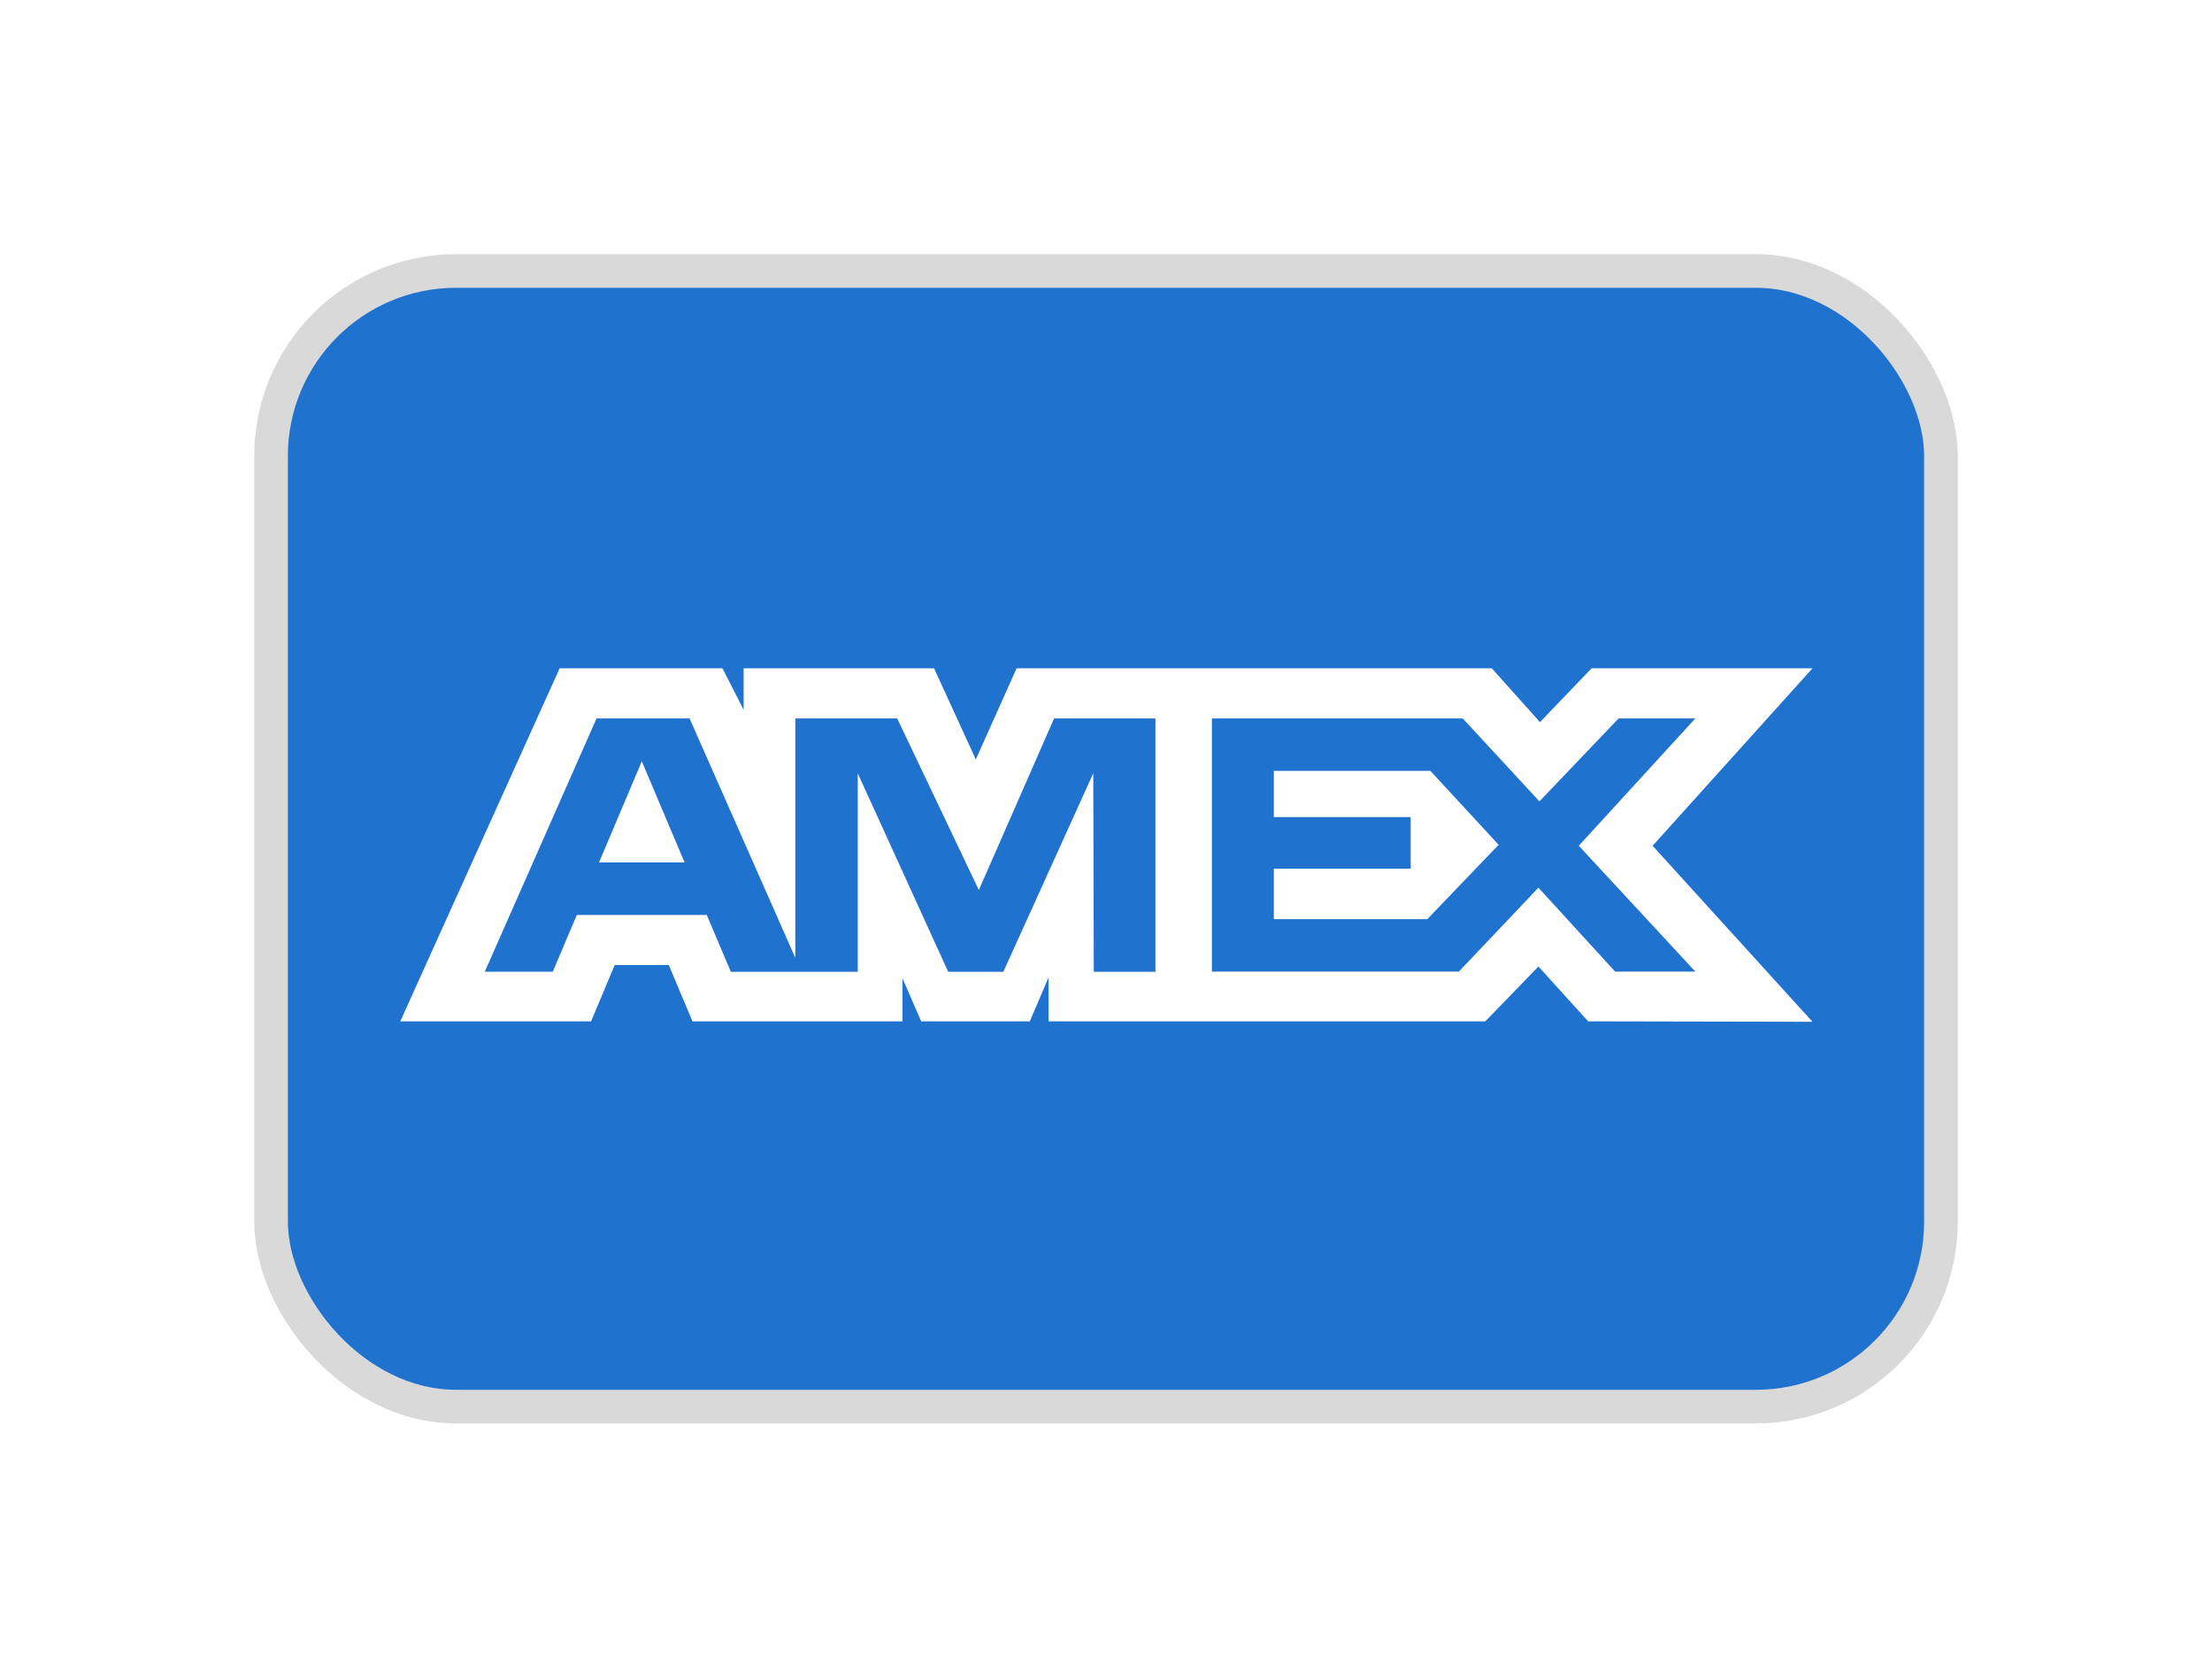 <svg width="174" height="132" viewBox="0 0 174 132" fill="none" xmlns="http://www.w3.org/2000/svg">
<g filter="url(#filter0_d_6_91)">
<rect x="21.323" y="21.323" width="131.354" height="89.354" rx="14.552" fill="#1F72CD" stroke="#D9D9D9" stroke-width="2.646"/>
<path fill-rule="evenodd" clip-rule="evenodd" d="M44.023 52.583L31.486 80.363H46.495L48.355 75.933H52.608L54.469 80.363H70.99V76.982L72.462 80.363H81.007L82.48 76.911V80.363H116.838L121.016 76.048L124.928 80.363L142.575 80.398L129.998 66.55L142.575 52.583H125.201L121.135 56.818L117.346 52.583H79.968L76.759 59.753L73.474 52.583H58.496V55.849L56.83 52.583H44.023ZM95.33 56.528H115.061L121.095 63.055L127.324 56.528H133.359L124.19 66.547L133.359 76.45H127.05L121.016 69.847L114.755 76.45H95.33V56.528ZM100.202 64.294V60.655V60.652H112.514L117.885 66.471L112.275 72.322H100.202V68.35H110.966V64.294H100.202ZM46.927 56.528H54.243L62.559 75.365V56.528H70.574L76.997 70.034L82.917 56.528H90.891V76.461H86.039L85.999 60.842L78.925 76.461H74.585L67.471 60.842V76.461H57.489L55.596 71.993H45.372L43.483 76.457H38.135L46.927 56.528ZM47.118 67.862L50.486 59.901L53.851 67.862H47.118Z" fill="white"/>
</g>
<defs>
<filter id="filter0_d_6_91" x="0" y="0" width="174" height="132" filterUnits="userSpaceOnUse" color-interpolation-filters="sRGB">
<feFlood flood-opacity="0" result="BackgroundImageFix"/>
<feColorMatrix in="SourceAlpha" type="matrix" values="0 0 0 0 0 0 0 0 0 0 0 0 0 0 0 0 0 0 127 0" result="hardAlpha"/>
<feOffset/>
<feGaussianBlur stdDeviation="10"/>
<feComposite in2="hardAlpha" operator="out"/>
<feColorMatrix type="matrix" values="0 0 0 0 0 0 0 0 0 0 0 0 0 0 0 0 0 0 0.07 0"/>
<feBlend mode="normal" in2="BackgroundImageFix" result="effect1_dropShadow_6_91"/>
<feBlend mode="normal" in="SourceGraphic" in2="effect1_dropShadow_6_91" result="shape"/>
</filter>
</defs>
</svg>
